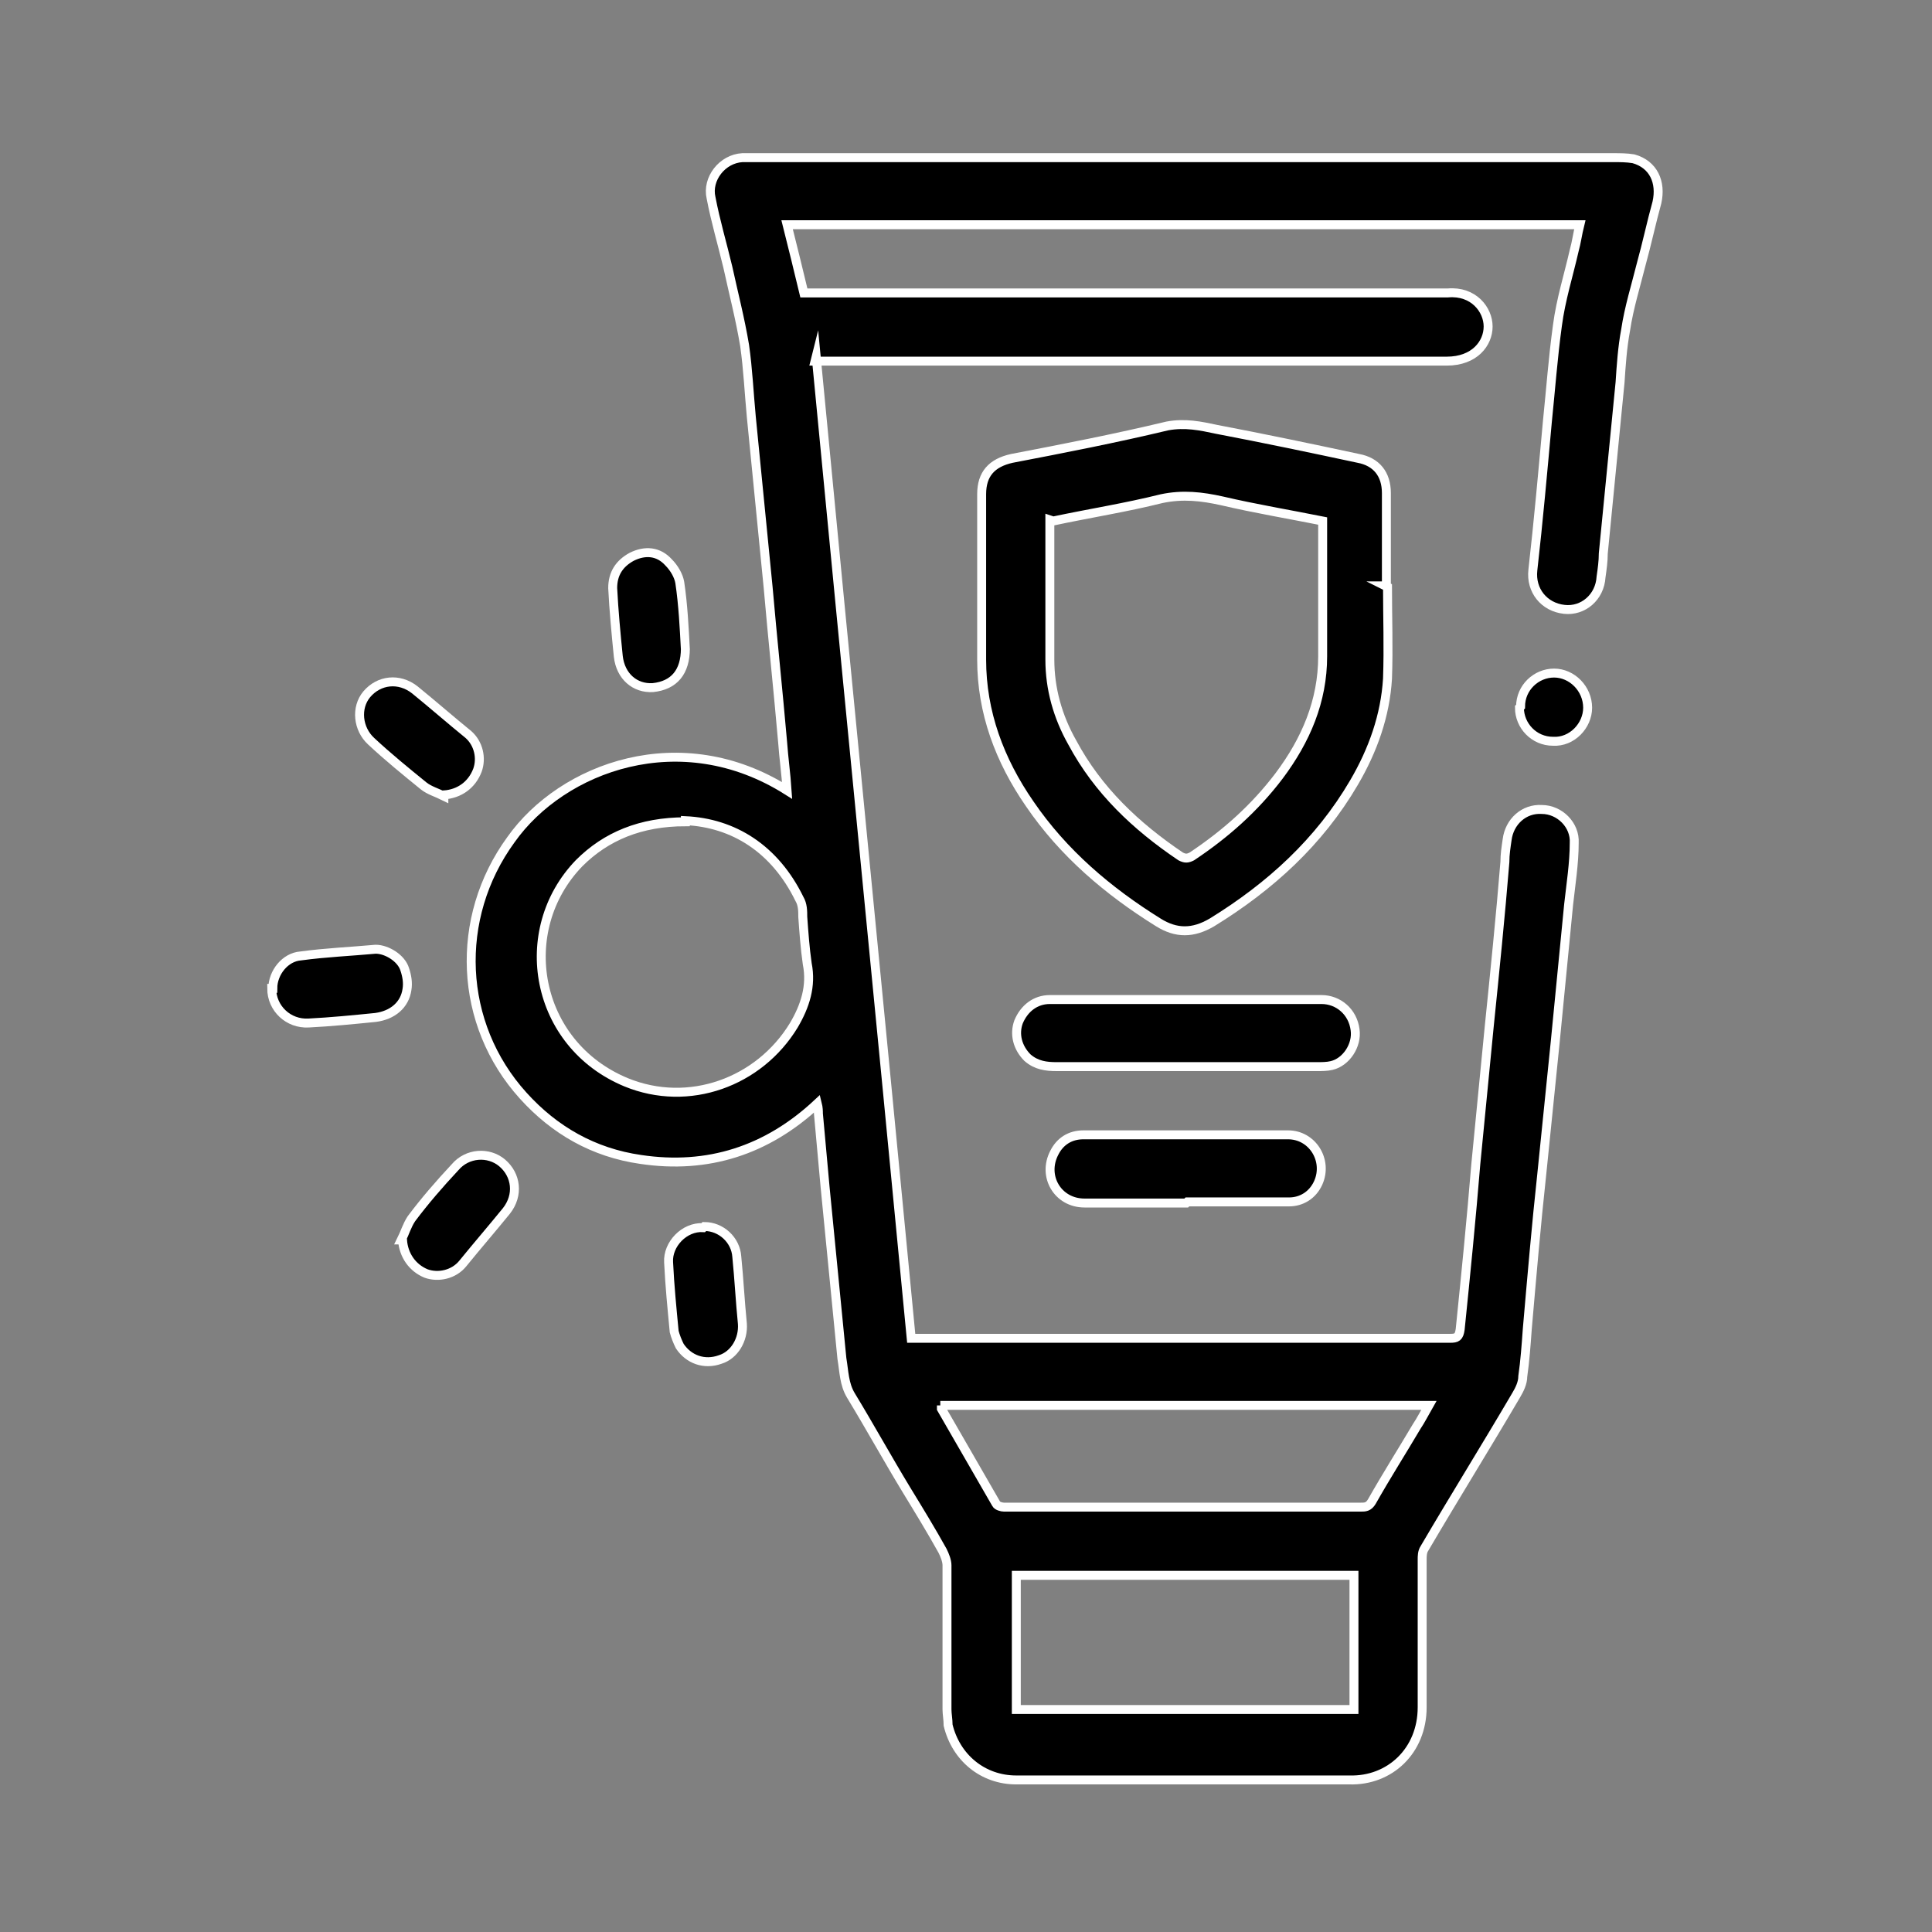 <?xml version="1.0" encoding="UTF-8"?>
<svg xmlns="http://www.w3.org/2000/svg" version="1.1" viewBox="0 0 172.8 172.8">
  <rect x="0" y="0" width="172.8" height="172.8" fill="#808080" stroke="none"/>
  <defs>
    <style>
      .cls-1 {
        stroke: #fff;
        stroke-miterlimit: 10;
        stroke-width: .8px;
      }
    </style>
  </defs>
  <!-- Generator: Adobe Illustrator 28.7.1, SVG Export Plug-In . SVG Version: 1.2.0 Build 142)  -->
  <g>
    <g id="Capa_1">
      <g id="uw8fiX">
        <g>
          <path class="cls-1" d="M73,31.9c2.8,29.3,5.7,58.5,8.5,87.8.3,0,.6,0,.9,0,7.8,0,15.7,0,23.5,0,7.9,0,15.8,0,23.8,0,.6,0,.8-.1.9-.8.5-4.9,1-9.9,1.4-14.8.4-4.1.8-8.2,1.2-12.3.5-4.9,1-9.8,1.4-14.7,0-.7.1-1.3.2-2,.2-1.6,1.5-2.8,3.1-2.7,1.6,0,3,1.4,2.9,3,0,1.8-.3,3.7-.5,5.5-.4,4.1-.8,8.2-1.2,12.3-.4,3.9-.8,7.9-1.2,11.8-.5,4.6-.9,9.3-1.3,13.9-.1,1.4-.2,2.8-.4,4.2,0,.6-.3,1.2-.6,1.7-2.7,4.6-5.5,9.1-8.2,13.7-.2.3-.2.7-.2,1,0,4.4,0,8.8,0,13.2,0,3.9-2.9,6.6-6.5,6.5-3.4,0-6.7,0-10.1,0-6.6,0-13.1,0-19.7,0-3,0-5.4-2-6.1-4.9,0-.5-.1-1-.1-1.4,0-4.3,0-8.6,0-12.9,0-.4-.2-.9-.4-1.3-1-1.8-2.1-3.6-3.2-5.4-1.7-2.8-3.3-5.7-5-8.5-.6-1-.6-2.1-.8-3.3-.5-5.1-1-10.2-1.5-15.3-.2-2.2-.4-4.4-.6-6.6,0-.2,0-.5-.1-.9-4.5,4.2-9.8,5.9-15.8,5-4.2-.6-7.7-2.6-10.5-5.7-5.8-6.4-6.2-15.9-1.1-22.9,4.6-6.5,15.2-10.4,24.7-4.4-.1-1.5-.3-2.9-.4-4.3-.4-4.6-.9-9.3-1.3-13.9-.5-5.1-1-10.1-1.5-15.2-.2-2.1-.3-4.3-.6-6.4-.4-2.4-1-4.7-1.5-7-.5-2.1-1.1-4.1-1.5-6.2-.4-1.7,1-3.5,2.8-3.6.5,0,1,0,1.5,0,13.3,0,26.6,0,40,0,12.1,0,24.3,0,36.4,0,.6,0,1.2,0,1.8.1,1.8.5,2.5,2.1,2.1,3.9-.5,1.8-.9,3.7-1.4,5.5-.5,2-1.1,3.9-1.4,5.9-.3,1.6-.4,3.2-.5,4.7-.5,5.1-1,10.2-1.5,15.3,0,.7-.1,1.4-.2,2.1-.1,1.8-1.6,3.1-3.3,2.9-1.8-.2-3-1.7-2.8-3.5.5-4.4.9-8.9,1.3-13.3.3-2.9.5-5.7.9-8.6.3-2.3,1-4.5,1.5-6.7.2-.7.3-1.5.5-2.3h-70.9c.5,2,1,4,1.5,6.1,1.2,0,2.4,0,3.7,0,7.2,0,14.4,0,21.5,0,9.9,0,19.8,0,29.7,0,.9,0,1.8,0,2.7,0,2.3-.2,3.6,1.5,3.6,3,0,1.5-1.2,3.1-3.7,3.1-12,0-24,0-35.9,0-6.6,0-13.2,0-19.7,0-.3,0-.5,0-.9,0ZM61.3,73.5c-4,0-7.1,1.3-9.5,3.7-5.8,6-4,16.2,4.2,19.6,5.6,2.3,11.9,0,15-5.1,1-1.7,1.6-3.5,1.2-5.5-.2-1.4-.3-2.8-.4-4.2,0-.5,0-1.1-.3-1.6-2.2-4.5-5.9-6.8-10.2-7ZM90.9,152.9h30.2v-12h-30.2v12ZM84.2,125.7c0,.1,0,.2,0,.3,1.6,2.8,3.3,5.7,4.9,8.5.1.2.5.3.7.3,3.2,0,6.5,0,9.7,0,7.4,0,14.8,0,22.2,0,.4,0,.7,0,1-.5,1.3-2.3,2.7-4.5,4-6.7.4-.6.7-1.2,1.1-1.9h-43.7Z"/>
          <path class="cls-1" d="M124.1,52.5c0,2.7.1,5.4,0,8.2-.2,3.3-1.3,6.4-3,9.3-3.1,5.3-7.5,9.3-12.7,12.5-1.7,1-3.2,1-4.8,0-4.5-2.8-8.5-6.2-11.5-10.6-2.7-3.9-4.3-8.2-4.3-12.9,0-4.9,0-9.9,0-14.8,0-1.8.9-2.8,2.7-3.2,4.7-.9,9.3-1.8,13.9-2.9,1.6-.3,3,0,4.4.3,4.2.8,8.5,1.7,12.7,2.6,1.6.3,2.5,1.4,2.5,3.1,0,2.8,0,5.5,0,8.3,0,0,0,0-.1,0ZM93.9,46.5c0,.2,0,.3,0,.4,0,4,0,8.1,0,12.1,0,2.6.7,5.1,2,7.4,2.3,4.3,5.7,7.5,9.7,10.2.4.2.6.2,1,0,3-2,5.6-4.3,7.8-7.2,2.4-3.2,3.9-6.7,3.9-10.7,0-4,0-7.9,0-11.9,0,0,0,0,0-.2-3-.6-6-1.1-9-1.8-1.8-.4-3.5-.6-5.4-.2-3.2.8-6.4,1.3-9.7,2Z"/>
          <path class="cls-1" d="M106.1,89.4c4,0,8.1,0,12.1,0,1.5,0,2.8,1.1,3,2.7.2,1.4-.8,2.9-2.1,3.2-.4.1-.9.1-1.3.1-7.8,0-15.6,0-23.3,0-.9,0-1.8-.1-2.6-.8-.9-.9-1.2-2.1-.8-3.2.5-1.2,1.5-2,2.8-2,4.1,0,8.1,0,12.2,0Z"/>
          <path class="cls-1" d="M106.1,107.6c-3,0-6,0-9.1,0-2.4,0-3.8-2.4-2.7-4.5.5-1,1.4-1.6,2.6-1.6,6.1,0,12.2,0,18.3,0,2.2,0,3.6,2.3,2.7,4.3-.5,1.1-1.5,1.7-2.6,1.7-3,0-6.1,0-9.1,0h0Z"/>
          <path class="cls-1" d="M35.9,110.9c.3-.6.5-1.3.9-1.9,1.2-1.6,2.5-3.1,3.9-4.6,1.1-1.3,3-1.4,4.2-.4,1.3,1.1,1.5,2.9.4,4.3-1.3,1.6-2.6,3.1-3.9,4.7-.8,1-2.2,1.3-3.3.9-1.2-.5-2-1.6-2.1-3Z"/>
          <path class="cls-1" d="M39.7,71.2c-.6-.3-1.3-.5-1.8-.9-1.6-1.3-3.2-2.6-4.7-4-1.2-1.1-1.4-3-.4-4.2,1.1-1.3,2.9-1.5,4.3-.4,1.6,1.3,3.2,2.7,4.8,4,.9.8,1.2,2.1.8,3.2-.5,1.3-1.6,2.1-3,2.2Z"/>
          <path class="cls-1" d="M61.3,58c0,2.1-1,3.3-2.9,3.5-1.6.1-2.9-1-3.1-2.8-.2-2-.4-4.1-.5-6.1,0-1.3.6-2.2,1.7-2.8,1.2-.6,2.4-.5,3.3.5.5.5.9,1.2,1,1.8.3,2,.4,4.1.5,6Z"/>
          <path class="cls-1" d="M63,109.7c1.5,0,2.8,1.2,2.9,2.7.2,2,.3,4,.5,6,.1,1.4-.7,2.8-2,3.2-1.4.5-2.8,0-3.6-1.2-.2-.4-.4-.9-.5-1.3-.2-2.1-.4-4.1-.5-6.2-.1-1.6,1.4-3.2,3.1-3.1Z"/>
          <path class="cls-1" d="M24.4,88.4c0-1.4,1.1-2.8,2.5-2.9,2.2-.3,4.5-.4,6.7-.6,1,0,2.3.8,2.6,1.8.2.6.3,1.2.2,1.8-.2,1.4-1.3,2.3-2.8,2.5-2,.2-4,.4-6,.5-1.8.1-3.3-1.3-3.3-3.1Z"/>
          <path class="cls-1" d="M136,63.2c0-1.7,1.4-3,3-3,1.6,0,3,1.4,3,3.1,0,1.6-1.4,3.1-3.1,3-1.7,0-3-1.4-3-3Z"/>
        </g>
      </g>
    </g>
  </g>
</svg>